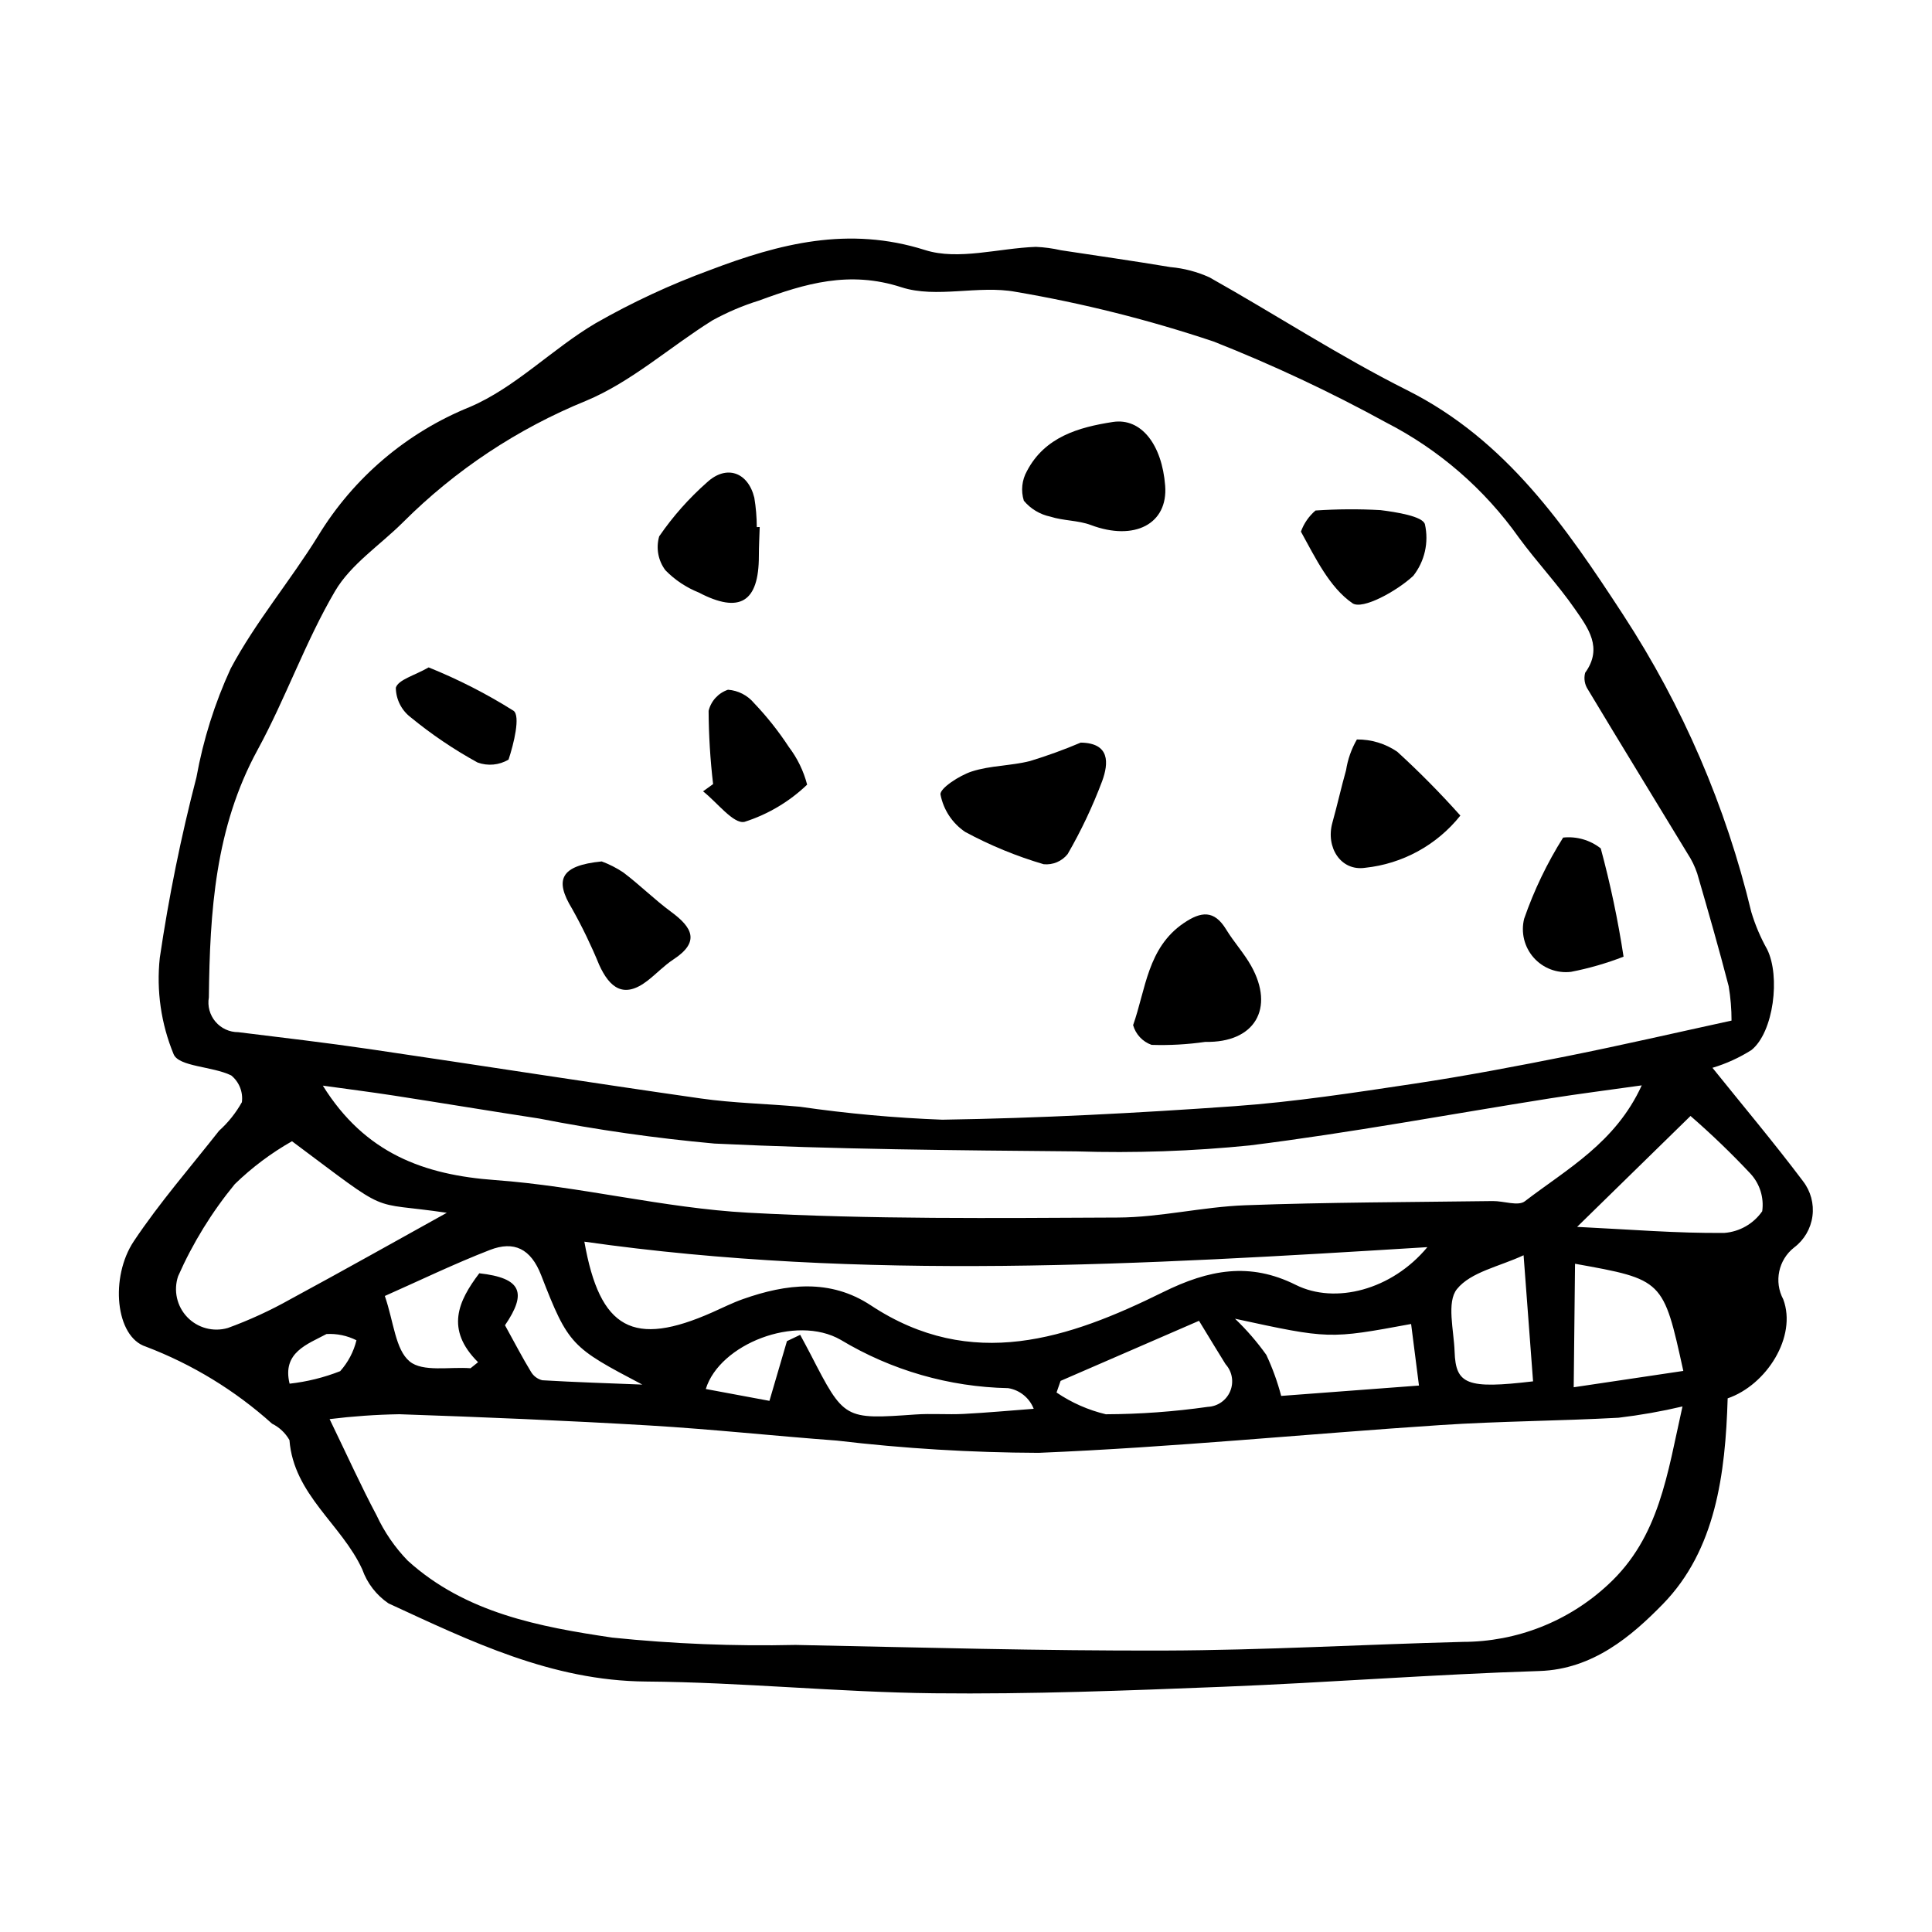 <?xml version="1.0" encoding="UTF-8"?>
<!-- Uploaded to: SVG Repo, www.svgrepo.com, Generator: SVG Repo Mixer Tools -->
<svg fill="#000000" width="800px" height="800px" version="1.1" viewBox="144 144 512 512" xmlns="http://www.w3.org/2000/svg">
 <g>
  <path d="m597.82 426.98c7.949 9.898 16.25 19.758 23.992 30.039l-0.004 0.004c2.043 2.629 2.945 5.969 2.508 9.273-0.438 3.301-2.184 6.289-4.84 8.293-4.18 3.269-5.402 9.066-2.898 13.742 3.703 9.887-4.434 22.711-14.73 26.246-0.602 20.059-3.176 40.199-17.195 54.547-8.141 8.328-18.457 17.262-32.684 17.711-27.992 0.883-55.941 3.07-83.93 4.18-25.5 1.008-51.031 2-76.535 1.719-25.449-0.281-50.875-2.918-76.32-3.113-25.008-0.191-46.488-10.68-68.223-20.707l-0.008-0.004c-3.211-2.184-5.644-5.332-6.941-8.992-5.465-11.957-18.176-19.797-19.305-34.281-1.066-1.875-2.668-3.387-4.602-4.344-9.797-8.812-21.133-15.734-33.445-20.422-8.09-2.582-9.555-18.414-3.195-27.941 6.828-10.234 14.98-19.59 22.605-29.285v0.004c2.41-2.172 4.449-4.727 6.031-7.559 0.352-2.695-0.719-5.379-2.828-7.094-4.988-2.438-13.879-2.281-15.266-5.625l0.004 0.004c-3.332-8.07-4.594-16.844-3.668-25.523 2.375-16.121 5.617-32.098 9.715-47.863 1.797-9.945 4.84-19.617 9.062-28.797 6.586-12.367 15.84-23.281 23.234-35.262 9.391-15.391 23.484-27.344 40.199-34.098 12.043-5.148 21.801-15.391 33.281-22.168 9.699-5.543 19.844-10.262 30.336-14.102 18.375-6.996 36.703-11.73 56.992-5.293 8.797 2.789 19.492-0.496 29.328-0.848 2.25 0.094 4.484 0.395 6.68 0.898 9.688 1.469 19.391 2.859 29.055 4.473v-0.004c3.555 0.32 7.031 1.238 10.281 2.707 17.535 9.844 34.434 20.906 52.379 29.902 26.359 13.215 42.078 36.266 57.316 59.602v0.004c15.723 24.09 27.191 50.699 33.906 78.672 1.031 3.445 2.438 6.766 4.199 9.902 3.543 7.125 1.746 21.922-4.144 26.688-3.215 2.035-6.695 3.625-10.344 4.715zm5.059-12.52-0.004 0.004c0.004-3.059-0.25-6.109-0.762-9.125-2.594-10.004-5.449-19.945-8.336-29.871v0.004c-0.625-1.863-1.488-3.637-2.57-5.277-8.777-14.473-17.641-28.895-26.355-43.406v-0.004c-0.895-1.312-1.176-2.945-0.777-4.484 4.805-6.644 0.727-11.941-2.695-16.883-4.562-6.582-10.121-12.469-14.859-18.941-9.094-12.844-21.148-23.301-35.148-30.492-14.785-8.109-30.066-15.281-45.754-21.477-17.117-5.734-34.652-10.141-52.453-13.168-9.852-1.828-21.039 1.789-30.27-1.211-13.82-4.492-25.543-0.977-37.781 3.535-4.266 1.324-8.387 3.078-12.301 5.231-11.254 7.016-21.469 16.309-33.504 21.32-18.129 7.391-34.605 18.316-48.461 32.145-6.086 6.086-13.859 11.137-18.066 18.305-7.871 13.414-13.059 28.375-20.523 42.059-11.277 20.664-12.645 42.922-12.914 65.602-0.398 2.293 0.242 4.648 1.746 6.426s3.719 2.797 6.047 2.785c11.605 1.434 23.227 2.785 34.793 4.484 29.262 4.297 58.48 8.902 87.762 13.082 8.703 1.242 17.559 1.395 26.328 2.199h-0.004c12.5 1.809 25.082 2.953 37.703 3.43 25.801-0.398 51.609-1.754 77.352-3.578 15.934-1.133 31.797-3.578 47.613-5.953 13.699-2.059 27.328-4.652 40.918-7.371 14.344-2.871 28.598-6.168 43.273-9.363zm-371.53 105.62c4.836 9.988 8.391 17.883 12.453 25.508 2.059 4.434 4.848 8.492 8.25 12 15.273 13.863 34.941 17.547 54.195 20.391 16.137 1.664 32.363 2.312 48.582 1.945 32.605 0.656 65.215 1.586 97.82 1.488 26.32-0.082 52.633-1.617 78.957-2.293v-0.004c14.324 0.004 28.113-5.43 38.586-15.199 13.586-12.547 15.641-29.234 19.684-47.195v0.004c-5.582 1.316-11.234 2.312-16.934 2.988-15.715 0.863-31.48 0.906-47.184 1.945-35.508 2.348-70.957 5.894-106.5 7.359-17.871-0.062-35.727-1.145-53.477-3.246-16.566-1.227-33.09-3.019-49.668-4.004-22.082-1.309-44.195-2.223-66.309-2.981-6.172 0.105-12.336 0.539-18.461 1.293zm-1.797-88.375c11.188 17.973 26.797 23.664 45.703 25.031 22.422 1.621 44.57 7.414 66.984 8.641 32.605 1.781 65.348 1.43 98.027 1.285 11.238-0.051 22.445-2.84 33.711-3.254 21.859-0.801 43.746-0.816 65.621-1.113 2.883-0.039 6.727 1.418 8.496 0.059 11.152-8.551 24.035-15.508 30.984-30.719-8.977 1.266-16.672 2.238-24.332 3.449-26.445 4.188-52.797 9.121-79.352 12.438v0.008c-15.348 1.551-30.781 2.086-46.199 1.598-31.957-0.281-63.941-0.539-95.852-2.07-15.605-1.414-31.133-3.629-46.508-6.641-12.848-1.961-25.672-4.102-38.516-6.086-6.246-0.961-12.512-1.754-18.77-2.625zm292.72 42.801c-75.742 4.676-149.54 9.043-223.41-1.449 4.102 23.312 13.008 28.004 33.926 18.719 2.688-1.191 5.328-2.523 8.094-3.5 11.516-4.07 23.113-5.461 33.91 1.668 26.711 17.641 52.516 8.789 77.402-3.5 12.168-6.008 22.996-8.035 35.203-1.934 10.422 5.203 25.422 1.379 34.871-10.004zm-300.89-28.066c-5.512 3.125-10.602 6.941-15.152 11.355-6.09 7.418-11.148 15.625-15.027 24.406-1.277 3.789-0.344 7.973 2.426 10.859 2.769 2.883 6.914 3.988 10.75 2.867 5.723-2.086 11.266-4.633 16.574-7.621 14.273-7.711 28.41-15.68 41.453-22.906-21.453-3.191-13.953 1.238-41.023-18.961zm92.84 64.492c-18.715-9.848-19.586-10.348-26.805-28.973-2.742-7.078-7.211-9.184-13.594-6.707-9.516 3.691-18.727 8.16-27.84 12.195 2.387 6.953 2.781 14.188 6.566 17.336 3.481 2.894 10.617 1.387 16.145 1.816l1.996-1.602c-8.77-8.707-5.231-16.234 0.324-23.566 11.289 1.258 12.652 5.219 6.812 13.777 2.664 4.828 4.633 8.633 6.856 12.281l0.004 0.004c0.652 1.145 1.742 1.973 3.019 2.289 8.832 0.523 17.676 0.797 26.516 1.148zm33.688 4.309 4.637-15.824 3.508-1.672c0.926 1.734 1.879 3.453 2.777 5.203 8.898 17.281 8.891 17.23 27.777 15.906 4.234-0.297 8.512 0.07 12.754-0.148 6.199-0.32 12.387-0.895 18.578-1.359v-0.004c-1.129-2.891-3.699-4.973-6.762-5.469-15.652-0.316-30.945-4.727-44.363-12.793-11.918-6.867-32.145 1.152-35.773 13.02zm214.04-46.105c13.961 0.676 26.504 1.727 39.035 1.598h-0.004c4.031-0.312 7.711-2.418 10.023-5.738 0.516-3.648-0.652-7.332-3.168-10.023-5.016-5.344-10.301-10.426-15.836-15.23-9.895 9.676-19.086 18.668-30.055 29.395zm-0.551 9.773c-0.121 11.316-0.234 21.902-0.352 32.73l29.047-4.328c-5.312-24.199-5.312-24.199-28.699-28.402zm-99.648 15.117c-12.078 5.242-24.383 10.582-36.684 15.922l-1.074 3.086v-0.004c3.969 2.699 8.395 4.652 13.062 5.766 9.043-0.035 18.07-0.691 27.02-1.965 2.617-0.117 4.934-1.734 5.941-4.152 1.008-2.422 0.531-5.203-1.227-7.148-1.871-2.981-3.676-6.004-7.039-11.504zm21.773 19.906 36.516-2.746c-0.828-6.488-1.453-11.395-2.082-16.316-21.723 4.012-21.723 4.012-46.668-1.395 3.062 2.926 5.84 6.133 8.297 9.582 1.637 3.5 2.957 7.137 3.938 10.875zm64.242-37.277c-6.414 3.004-13.984 4.41-17.66 8.965-2.789 3.457-0.812 10.922-0.621 16.594 0.293 8.691 3.277 9.934 20.793 7.859zm-327.02 34.035c4.594-0.512 9.102-1.625 13.406-3.316 2.086-2.336 3.57-5.148 4.312-8.188-2.457-1.238-5.195-1.809-7.945-1.652-5.012 2.699-11.816 4.859-9.773 13.156z"/>
  <path d="m430.4 340.8c7.789 0.113 7.43 5.418 5.676 10.227v-0.004c-2.512 6.68-5.566 13.145-9.141 19.32-1.527 1.914-3.918 2.926-6.356 2.684-7.211-2.121-14.184-4.988-20.801-8.559-3.406-2.301-5.758-5.863-6.535-9.898-0.266-1.613 5.008-5.055 8.27-6.117 4.922-1.602 10.379-1.484 15.438-2.766 4.566-1.391 9.055-3.019 13.449-4.887z"/>
  <path d="m463.41 420.11c-4.711 0.68-9.473 0.945-14.23 0.793-2.383-0.848-4.207-2.797-4.894-5.231 3.367-9.496 3.805-20.496 13.41-27.035 4.617-3.141 8.086-3.523 11.258 1.691 2.023 3.32 4.715 6.25 6.613 9.633 6.316 11.266 0.973 20.43-12.156 20.148z"/>
  <path d="m452.78 272.7c0.789 10.18-8.168 14.773-19.688 10.438-3.375-1.27-7.273-1.105-10.734-2.223-2.75-0.574-5.227-2.059-7.027-4.215-0.824-2.633-0.523-5.488 0.832-7.887 4.731-9.027 13.699-11.59 22.746-12.984 7.543-1.164 13.031 6.027 13.871 16.871z"/>
  <path d="m531.01 360.14c-6.223 7.812-15.324 12.797-25.258 13.836-6.43 0.934-10.48-5.422-8.652-11.969 1.289-4.609 2.32-9.293 3.621-13.902 0.449-2.867 1.418-5.625 2.867-8.137 3.805-0.039 7.531 1.09 10.68 3.231 5.867 5.356 11.453 11.012 16.742 16.941z"/>
  <path d="m574.26 397.53c-4.516 1.75-9.176 3.098-13.93 4.019-3.723 0.445-7.426-0.969-9.906-3.781-2.477-2.812-3.414-6.664-2.508-10.301 2.617-7.535 6.082-14.75 10.328-21.5 3.57-0.383 7.152 0.648 9.973 2.871 2.551 9.441 4.566 19.02 6.043 28.691z"/>
  <path d="m345.33 283.67c-0.078 2.559-0.223 5.117-0.223 7.676 0 12.234-5.062 15.367-15.949 9.668h0.004c-3.32-1.328-6.328-3.332-8.824-5.891-1.93-2.57-2.539-5.898-1.645-8.988 3.625-5.281 7.891-10.094 12.699-14.328 5.121-4.719 10.844-2.699 12.508 4.09 0.43 2.574 0.648 5.18 0.656 7.793z"/>
  <path d="m492.63 279.29c5.731-0.387 11.477-0.422 17.211-0.105 4.223 0.531 11.258 1.637 11.781 3.773 1.07 4.781-0.062 9.789-3.09 13.641-4.285 4.008-13.461 9.094-16.117 7.266-6.094-4.191-9.848-12.09-13.66-18.977h0.004c0.777-2.172 2.113-4.102 3.871-5.598z"/>
  <path d="m332.98 351.79c-0.758-6.445-1.156-12.926-1.191-19.414 0.641-2.621 2.582-4.731 5.141-5.59 2.688 0.199 5.176 1.477 6.906 3.543 3.414 3.586 6.5 7.477 9.211 11.621 2.262 2.977 3.914 6.371 4.852 9.988-4.707 4.512-10.387 7.883-16.598 9.863-2.93 0.641-7.277-5.191-10.984-8.09z"/>
  <path d="m303.46 372.29c2 0.738 3.91 1.711 5.688 2.894 4.379 3.293 8.289 7.211 12.699 10.457 5.598 4.121 7.773 7.934 0.625 12.613-2.449 1.605-4.504 3.801-6.832 5.609-6.32 4.914-10.07 1.949-12.867-4.199h0.004c-2.09-5.09-4.484-10.047-7.172-14.844-4.695-7.68-3.117-11.445 7.856-12.531z"/>
  <path d="m257.6 320.87c7.824 3.156 15.355 7 22.496 11.492 1.871 1.363 0.07 8.742-1.324 12.938v0.004c-2.488 1.477-5.512 1.758-8.227 0.762-6.273-3.445-12.211-7.461-17.742-12-2.43-1.871-3.867-4.75-3.906-7.812 0.676-2.152 4.875-3.191 8.703-5.383z"/>
 </g>
</svg>